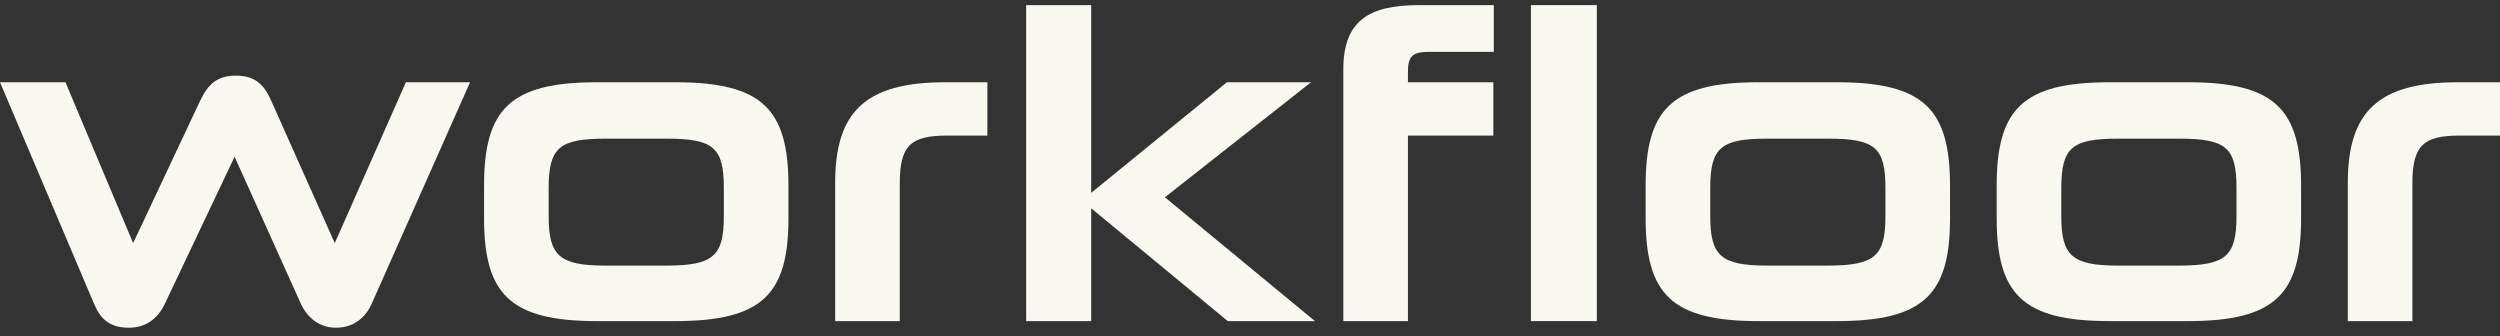 <svg width="186" height="25" viewBox="0 0 186 25" fill="none" xmlns="http://www.w3.org/2000/svg">
<rect x="0" y="0" width="186" height="25" fill="#333333" stroke="none"/>
<path d="M22.39 22.612L17.454 11.661L12.26 22.612C11.743 23.694 10.872 24.382 9.582 24.382C8.13 24.382 7.453 23.694 7.001 22.612L0 6.12H4.872L9.905 18.087L14.905 7.464C15.486 6.284 16.131 5.628 17.551 5.628C18.906 5.628 19.616 6.218 20.164 7.464L24.907 18.087L30.198 6.12H34.972L27.649 22.612C27.197 23.628 26.294 24.382 25.003 24.382C23.745 24.382 22.874 23.628 22.39 22.612Z" fill="#F8F7F0"/>
<path d="M50.241 23.89H44.402C37.917 23.89 36.013 21.858 36.013 16.218V13.825C36.013 8.153 37.917 6.12 44.402 6.12H50.241C56.758 6.12 58.661 8.153 58.661 13.857V16.218C58.661 21.858 56.758 23.89 50.241 23.89ZM53.854 16.087V13.989C53.854 10.972 53.08 10.316 49.596 10.316H45.047C41.627 10.316 40.82 10.972 40.82 13.989V16.087C40.82 19.038 41.627 19.759 45.047 19.759H49.596C53.08 19.759 53.854 19.038 53.854 16.087Z" fill="#F8F7F0"/>
<path d="M66.943 23.89H62.136V13.595C62.136 8.284 64.426 6.12 70.33 6.12H73.46V10.087H70.46C67.782 10.087 66.943 10.808 66.943 13.628V23.89Z" fill="#F8F7F0"/>
<path d="M97.832 23.89H91.347L81.184 15.497V23.89H76.345V0.382H81.184V14.349L91.282 6.12H97.541L86.669 14.677L97.832 23.89Z" fill="#F8F7F0"/>
<path d="M104.75 23.89H99.943V5.169C99.943 1.595 101.782 0.382 105.557 0.382H111.138V3.858H106.299C105.105 3.858 104.75 4.185 104.75 5.333V6.12H111.106V10.087H104.75V23.89Z" fill="#F8F7F0"/>
<path d="M118.804 23.89H113.9V0.382H118.804V23.89Z" fill="#F8F7F0"/>
<path d="M136.663 23.89H130.823C124.338 23.89 122.435 21.858 122.435 16.218V13.825C122.435 8.153 124.338 6.12 130.823 6.12H136.663C143.18 6.12 145.083 8.153 145.083 13.857V16.218C145.083 21.858 143.18 23.89 136.663 23.89ZM140.276 16.087V13.989C140.276 10.972 139.502 10.316 136.017 10.316H131.468C128.049 10.316 127.242 10.972 127.242 13.989V16.087C127.242 19.038 128.049 19.759 131.468 19.759H136.017C139.502 19.759 140.276 19.038 140.276 16.087Z" fill="#F8F7F0"/>
<path d="M162.781 23.89H156.942C150.457 23.89 148.553 21.858 148.553 16.218V13.825C148.553 8.153 150.457 6.12 156.942 6.12H162.781C169.298 6.12 171.202 8.153 171.202 13.857V16.218C171.202 21.858 169.298 23.89 162.781 23.89ZM166.395 16.087V13.989C166.395 10.972 165.62 10.316 162.136 10.316H157.587C154.167 10.316 153.361 10.972 153.361 13.989V16.087C153.361 19.038 154.167 19.759 157.587 19.759H162.136C165.62 19.759 166.395 19.038 166.395 16.087Z" fill="#F8F7F0"/>
<path d="M179.483 23.89H174.676V13.595C174.676 8.284 176.967 6.12 182.871 6.12H186V10.087H183C180.322 10.087 179.483 10.808 179.483 13.628V23.89Z" fill="#F8F7F0"/>
</svg>
